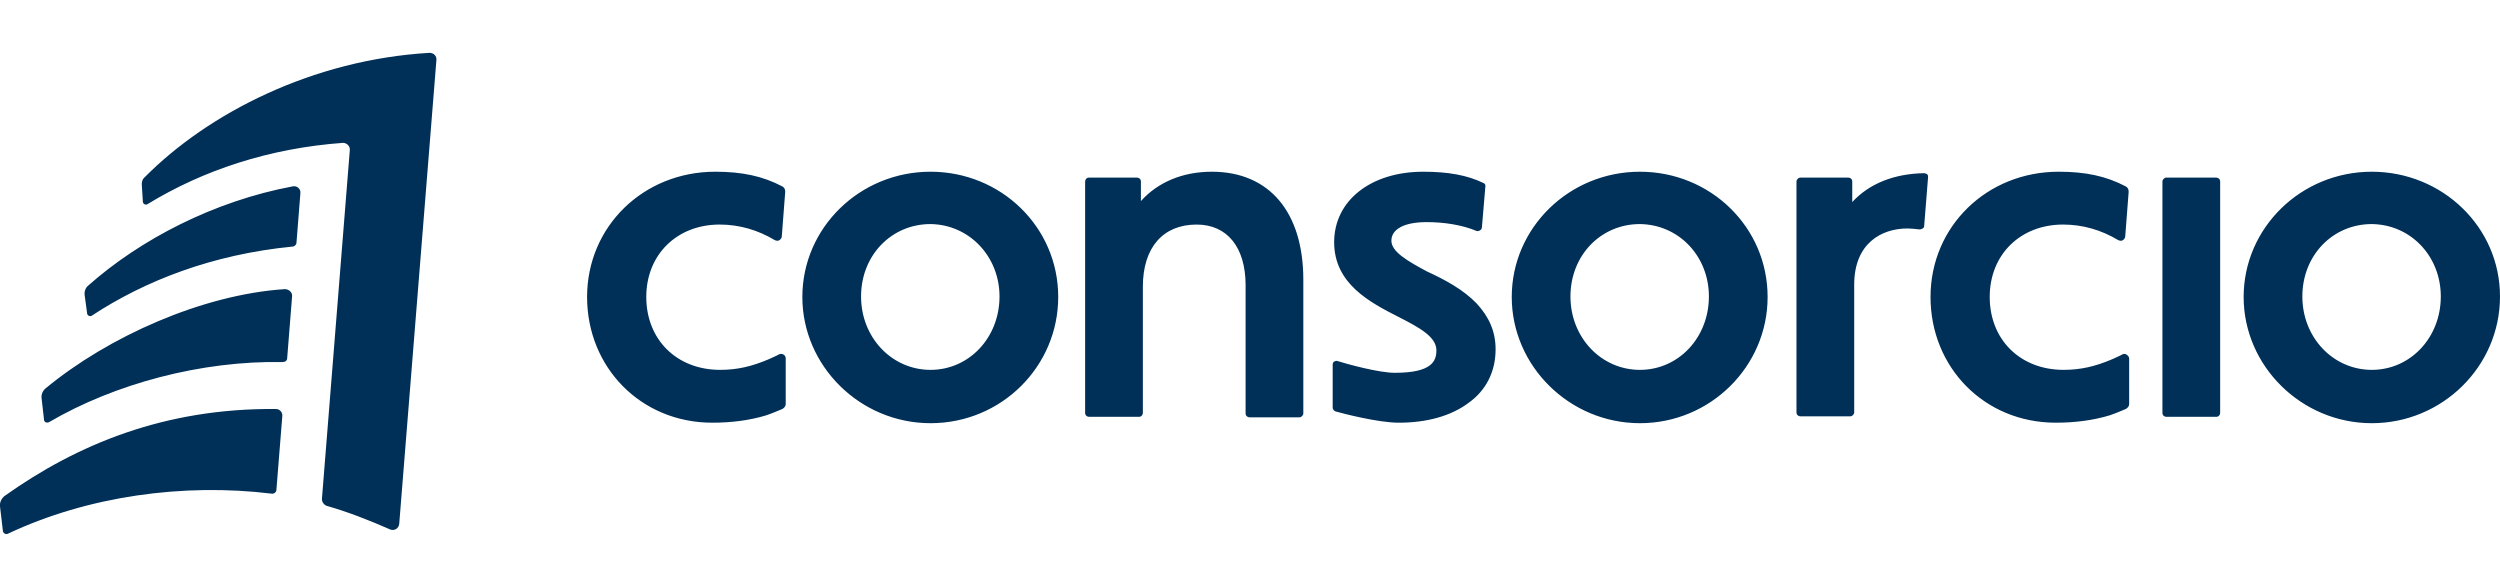 <?xml version="1.0" encoding="utf-8"?>
<!-- Generator: Adobe Illustrator 28.3.0, SVG Export Plug-In . SVG Version: 6.00 Build 0)  -->
<svg version="1.1" id="Capa_1" xmlns="http://www.w3.org/2000/svg" xmlns:xlink="http://www.w3.org/1999/xlink" x="0px" y="0px"
	 viewBox="0 0 511 120" style="enable-background:new 0 0 511 120;" xml:space="preserve">
<style type="text/css">
	.st0{fill:#003058;}
</style>
<g>
	<path class="st0" d="M190.2,35.1c-14.5,0-26.2,11.5-26.2,25.6s11.8,25.8,26.2,25.8c14.5,0,26.1-11.6,26.1-25.8
		C216.3,46.4,204.6,35.1,190.2,35.1z M204.3,60.6c0,8.4-6.2,15-14.1,15c-7.9,0-14.2-6.6-14.2-15s6.2-14.8,14.2-14.8
		C198.1,45.9,204.3,52.4,204.3,60.6z M335.2,35.1c-14.5,0-26.2,11.5-26.2,25.6s11.8,25.8,26.2,25.8s26.1-11.6,26.1-25.8
		C361.3,46.4,349.6,35.1,335.2,35.1z M349.3,60.6c0,8.4-6.2,15-14.1,15c-7.9,0-14.2-6.6-14.2-15s6.2-14.8,14.2-14.8
		C343.2,45.9,349.3,52.4,349.3,60.6z M484.8,35.1c-14.5,0-26.2,11.5-26.2,25.6s11.8,25.8,26.2,25.8S511,74.9,511,60.6
		C511,46.4,499.2,35.1,484.8,35.1z M498.9,60.6c0,8.4-6.2,15-14.1,15s-14.2-6.6-14.2-15s6.2-14.8,14.2-14.8
		C492.8,45.9,498.9,52.4,498.9,60.6z M160.2,72.5c0.3,0.2,0.4,0.5,0.4,0.8v9.3c0,0.4-0.3,0.8-0.7,1c-0.7,0.3-2.1,0.9-3.3,1.3
		c-3.3,1-7,1.5-11,1.5c-14.6,0-25.6-11.3-25.6-25.7s11.5-25.6,26.2-25.6c5.5,0,9.7,0.9,13.7,3c0.4,0.2,0.6,0.6,0.6,1.1l-0.7,9.1
		c0,0.3-0.2,0.6-0.5,0.8c-0.3,0.2-0.6,0.1-0.9,0c-3.5-2.1-7.3-3.2-11.3-3.2c-8.7,0-15,6.1-15,14.8s6.2,14.9,15.1,14.9
		c3.5,0,6.5-0.7,10-2.2c0.4-0.2,1.4-0.6,2.1-1C159.6,72.3,159.9,72.3,160.2,72.5L160.2,72.5z M434.7,72.5c0.3,0.2,0.5,0.5,0.5,0.8
		v9.3c0,0.4-0.3,0.8-0.7,1c-0.7,0.3-2.1,0.9-3.3,1.3c-3.3,1-7,1.5-11,1.5c-14.6,0-25.6-11.3-25.6-25.7s11.5-25.6,26.2-25.6
		c5.5,0,9.7,0.9,13.7,3c0.4,0.2,0.6,0.6,0.6,1.1l-0.7,9.1c0,0.3-0.2,0.6-0.5,0.8c-0.3,0.2-0.6,0.1-0.9,0c-3.5-2.1-7.3-3.2-11.3-3.2
		c-8.7,0-15,6.1-15,14.8s6.2,14.9,15.1,14.9c3.5,0,6.5-0.7,10-2.2c0.4-0.2,1.4-0.6,2.1-1C434.1,72.3,434.4,72.3,434.7,72.5
		L434.7,72.5z M247.7,35.1c11.7,0,18.7,8.2,18.7,22.1v27.3c0,0.4-0.4,0.8-0.8,0.8h-10.2c-0.4,0-0.8-0.3-0.8-0.8V58.3
		c0-7.8-3.8-12.4-10-12.4c-6.9,0-11,4.7-11,12.7v25.8c0,0.4-0.3,0.8-0.8,0.8h-10.2c-0.4,0-0.8-0.3-0.8-0.8V37.1
		c0-0.4,0.3-0.8,0.8-0.8h9.8c0.4,0,0.8,0.3,0.8,0.8v4C236.7,37.2,241.8,35.1,247.7,35.1L247.7,35.1L247.7,35.1z M301.8,62
		c2.6,2.8,3.9,5.8,3.9,9.4c0,4.5-1.9,8.4-5.6,11c-3.5,2.6-8.4,4-14.2,4c-4.2,0-11.5-1.9-12.9-2.3c-0.3-0.1-0.6-0.4-0.6-0.8v-8.8
		c0-0.2,0.1-0.5,0.3-0.6c0.2-0.1,0.5-0.2,0.7-0.1c1.9,0.6,8.4,2.4,11.7,2.4c7.6,0,8.5-2.4,8.5-4.6c0-2.8-3.6-4.7-7.7-6.8
		c-5.9-3-13.2-6.8-13.2-15.3c0-8.5,7.5-14.4,18.2-14.4c5.1,0,9,0.7,12.3,2.3c0.3,0.1,0.5,0.4,0.4,0.8l-0.7,8.3
		c0,0.2-0.2,0.5-0.4,0.6c-0.2,0.1-0.5,0.2-0.7,0.1c-2.9-1.2-6.5-1.8-10.2-1.8c-4.7,0-7.2,1.5-7.2,3.8c0,2.3,3.4,4.2,7.3,6.3
		C295.4,57.2,299.1,59.2,301.8,62z M442.8,36.3H453c0.4,0,0.8,0.3,0.8,0.8v47.3c0,0.4-0.3,0.8-0.8,0.8h-10.2c-0.4,0-0.8-0.3-0.8-0.8
		V37.1C442,36.7,442.4,36.3,442.8,36.3z M393.3,35.4c0.2,0,0.4,0.1,0.6,0.2c0.2,0.2,0.2,0.4,0.2,0.6l-0.8,10c0,0.2-0.1,0.4-0.3,0.5
		c-0.2,0.1-0.4,0.2-0.6,0.2c-0.9-0.1-1.8-0.2-2.5-0.2c-5.3,0-10.9,3-10.9,11.5v26.1c0,0.4-0.4,0.8-0.8,0.8h-10.2
		c-0.4,0-0.8-0.3-0.8-0.8V37.1c0-0.4,0.4-0.8,0.8-0.8h9.8c0.4,0,0.8,0.3,0.8,0.8v4.2C382.1,37.5,387.2,35.5,393.3,35.4L393.3,35.4z
		 M87.8,10.8c0.8,0,1.5,0.6,1.4,1.5l-7.6,94.8c-0.1,0.9-1,1.5-1.9,1.1c-4.3-1.9-8.7-3.6-12.9-4.8c-0.6-0.2-1-0.8-1-1.4l5.7-71.3
		c0.1-0.8-0.6-1.5-1.4-1.5c-15.1,1.1-28.6,5.6-39.9,12.5c-0.4,0.3-1,0-1-0.5L29,38c-0.1-0.7,0.1-1.4,0.6-1.8
		C42.5,23.2,63.8,12.2,87.8,10.8L87.8,10.8z M17.3,60.3c-0.1-0.7,0.2-1.5,0.7-1.9c10.7-9.5,25.8-17.3,41.8-20.3
		c0.9-0.2,1.7,0.5,1.6,1.4l-0.8,10.1c0,0.4-0.4,0.8-0.8,0.8c-16.4,1.6-30.2,7-41,14.1c-0.4,0.3-1,0-1-0.5L17.3,60.3L17.3,60.3z
		 M59.7,60.6l-1,12.6c0,0.5-0.4,0.8-0.9,0.8C41.2,73.7,23.5,78.4,10,86.3c-0.4,0.2-1,0-1-0.5l-0.5-4.4c-0.1-0.7,0.2-1.5,0.8-2
		c12.8-10.6,32.1-19.2,48.9-20.3C59.1,59.1,59.8,59.8,59.7,60.6L59.7,60.6z M57.7,85.1l-1.2,15c0,0.5-0.5,0.9-1,0.8
		c-18-2.2-37.6,0.5-53.9,8.2c-0.4,0.2-0.9-0.1-1-0.5L0,103.5c-0.1-0.8,0.3-1.6,0.9-2.1c14.9-10.6,32.8-18,55.5-17.8
		C57.2,83.6,57.8,84.3,57.7,85.1L57.7,85.1z"/>
</g>
</svg>
